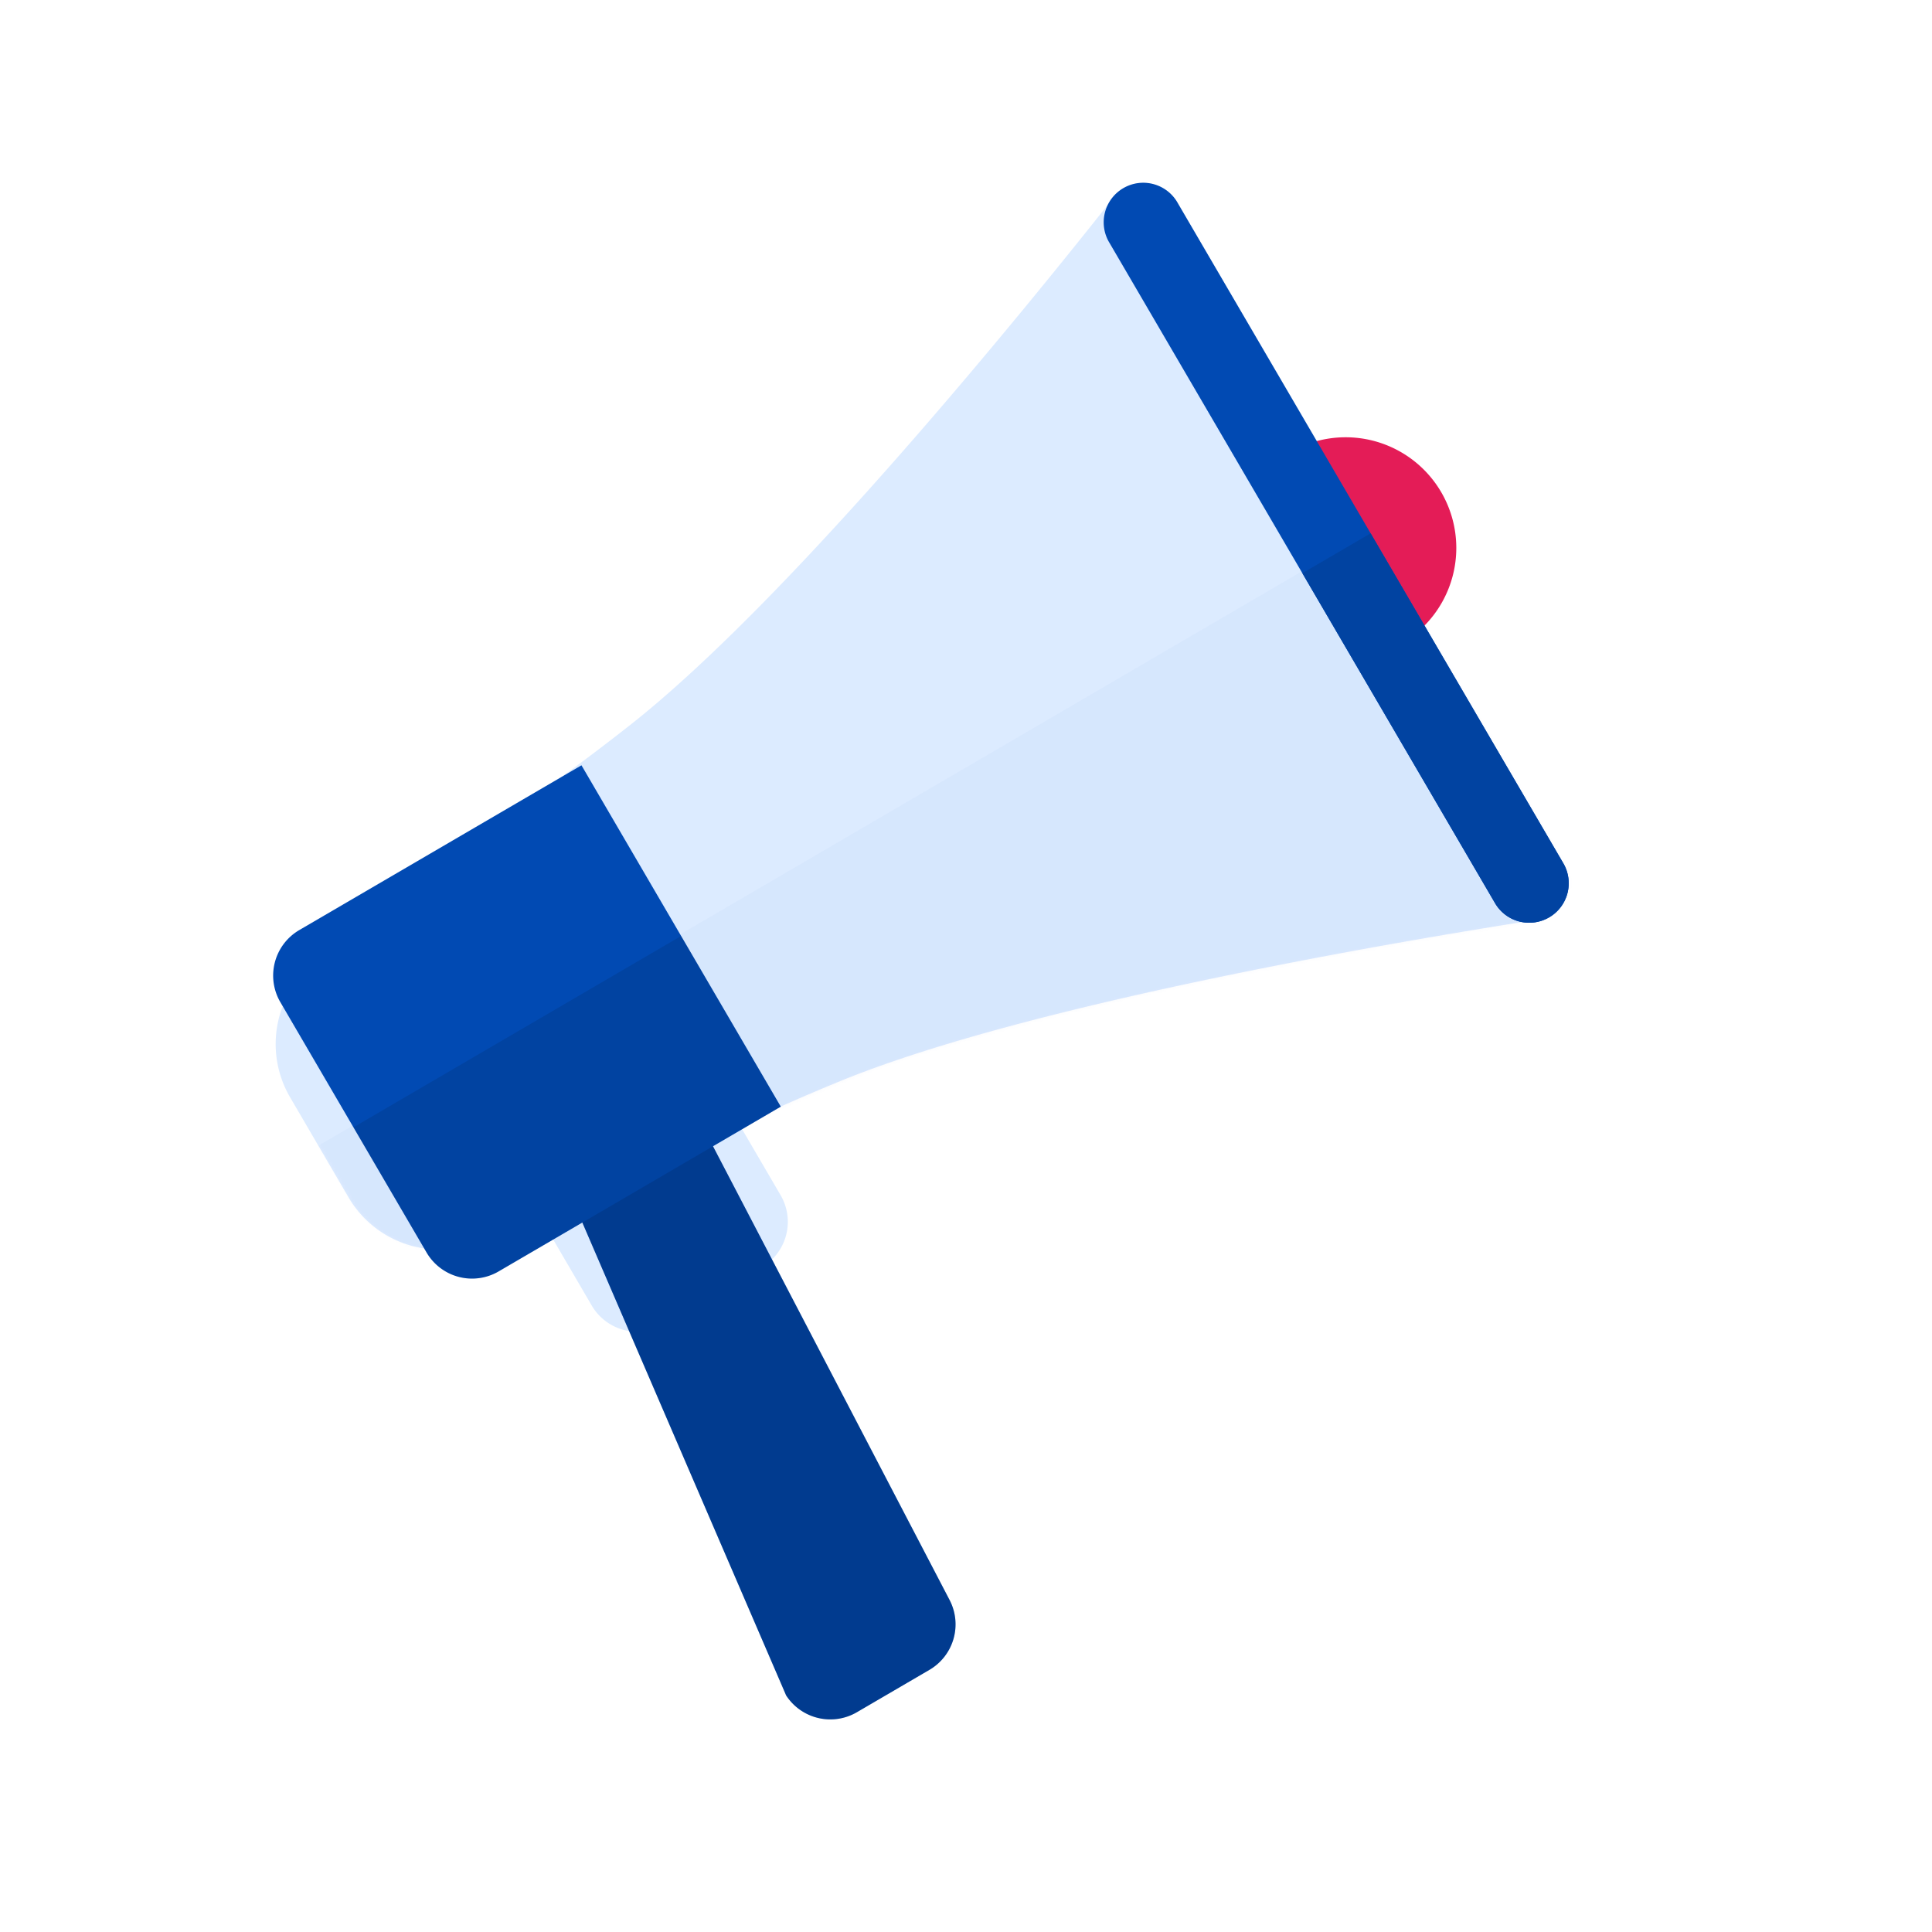 <svg xmlns="http://www.w3.org/2000/svg" fill="none" viewBox="0 0 600 600"><path fill="#E41C57" d="M433.11 201.09a34.37 34.37 0 1 1-34.67-59.37l2.12-1.23a34.37 34.37 0 1 1 34.67 59.36l-2.12 1.24Z"/><path fill="#DCEBFF" d="m127.66 285.81 46.66 79.9c3.72 6.37 12.69 7.96 18.86 3.93 11.38-7.43 32.22-19.27 67.1-33.63 58.7-24.18 173.7-43.61 216.75-50.33a11.57 11.57 0 0 0 8.2-17.26L365 62.54a11.57 11.57 0 0 0-19.06-1.35c-27 34.2-100.44 124.8-150.35 164.05-29.96 23.56-50.49 36.14-62.39 42.54-6.36 3.43-9.18 11.8-5.54 18.03Z"/><path fill="#DCEBFF" d="M188.35 362.97a32.74 32.74 0 0 0 11.76-44.78l-18.16-31.1a32.73 32.73 0 0 0-44.77-11.76l-35.34 20.64a32.74 32.74 0 0 0-11.76 44.78l18.16 31.1A32.73 32.73 0 0 0 153 383.6l35.34-20.63Z"/><path fill="#DCEBFF" d="M236.55 393.58a16.37 16.37 0 0 0 5.88-22.39l-15.68-26.86a16.37 16.37 0 0 0-22.39-5.88l-30.39 17.75a16.37 16.37 0 0 0-5.88 22.39l15.68 26.86a16.37 16.37 0 0 0 22.4 5.88l30.38-17.75Z"/><mask id="a" width="402" height="333" x="86" y="56" maskUnits="userSpaceOnUse" style="mask-type:alpha"><path fill="#fff" fill-rule="evenodd" d="m126.69 281.75-24.37 14.23a32.74 32.74 0 0 0-11.76 44.78l18.16 31.1a32.74 32.74 0 0 0 44.78 11.75l24.52-14.32a14 14 0 0 0 15.64.36c11.38-7.43 32.22-19.27 67.1-33.63 58.7-24.18 173.7-43.6 216.75-50.33a11.57 11.57 0 0 0 8.2-17.26L365.47 62.55a11.57 11.57 0 0 0-19.06-1.35c-27 34.2-100.44 124.8-150.35 164.05-29.96 23.56-50.5 36.15-62.39 42.55a13.71 13.71 0 0 0-7 13.95Z" clip-rule="evenodd"/></mask><g mask="url(#a)"><path fill="#014AB3" fill-opacity=".03" d="M73.79 370.46 460.37 144.7l70.16 120.15L143.95 490.6 73.79 370.46Z"/></g><path fill="#014AB3" d="M244.14 526.53a16.37 16.37 0 0 0 21.98 5.21l22.52-13.15a16.37 16.37 0 0 0 6.26-21.7L202.46 319.6a39 39 0 0 0-54.25-15.65"/><path fill="#000" fill-opacity=".2" d="M244.14 526.53a16.37 16.37 0 0 0 21.98 5.21l22.52-13.15a16.37 16.37 0 0 0 6.26-21.7L202.46 319.6a39 39 0 0 0-54.25-15.65"/><path fill="#014AB3" d="m242.48 343.68-61.9-106.01-87.63 51.17a16.37 16.37 0 0 0-5.88 22.4l45.4 77.73a16.37 16.37 0 0 0 22.38 5.88l87.63-51.17Z"/><path fill="#000" fill-opacity=".1" d="m242.48 343.68-30.95-53-101.77 59.42 22.7 38.87a16.37 16.37 0 0 0 22.39 5.88l87.63-51.17Z"/><path fill="#014AB3" d="M481.1 284.9a12.28 12.28 0 0 0 4.4-16.8L365.82 63.15a12.28 12.28 0 1 0-21.2 12.38L464.3 280.48a12.28 12.28 0 0 0 16.8 4.41Z"/><path fill="#014AB3" d="M481.1 284.9a12.28 12.28 0 0 0 4.4-16.8l-59.84-102.47-21.2 12.38 59.84 102.48a12.28 12.28 0 0 0 16.8 4.4Z"/><path fill="#000" fill-opacity=".1" d="M481.1 284.9a12.28 12.28 0 0 0 4.4-16.8l-59.84-102.47-21.2 12.38 59.84 102.48a12.28 12.28 0 0 0 16.8 4.4Z"/></svg>